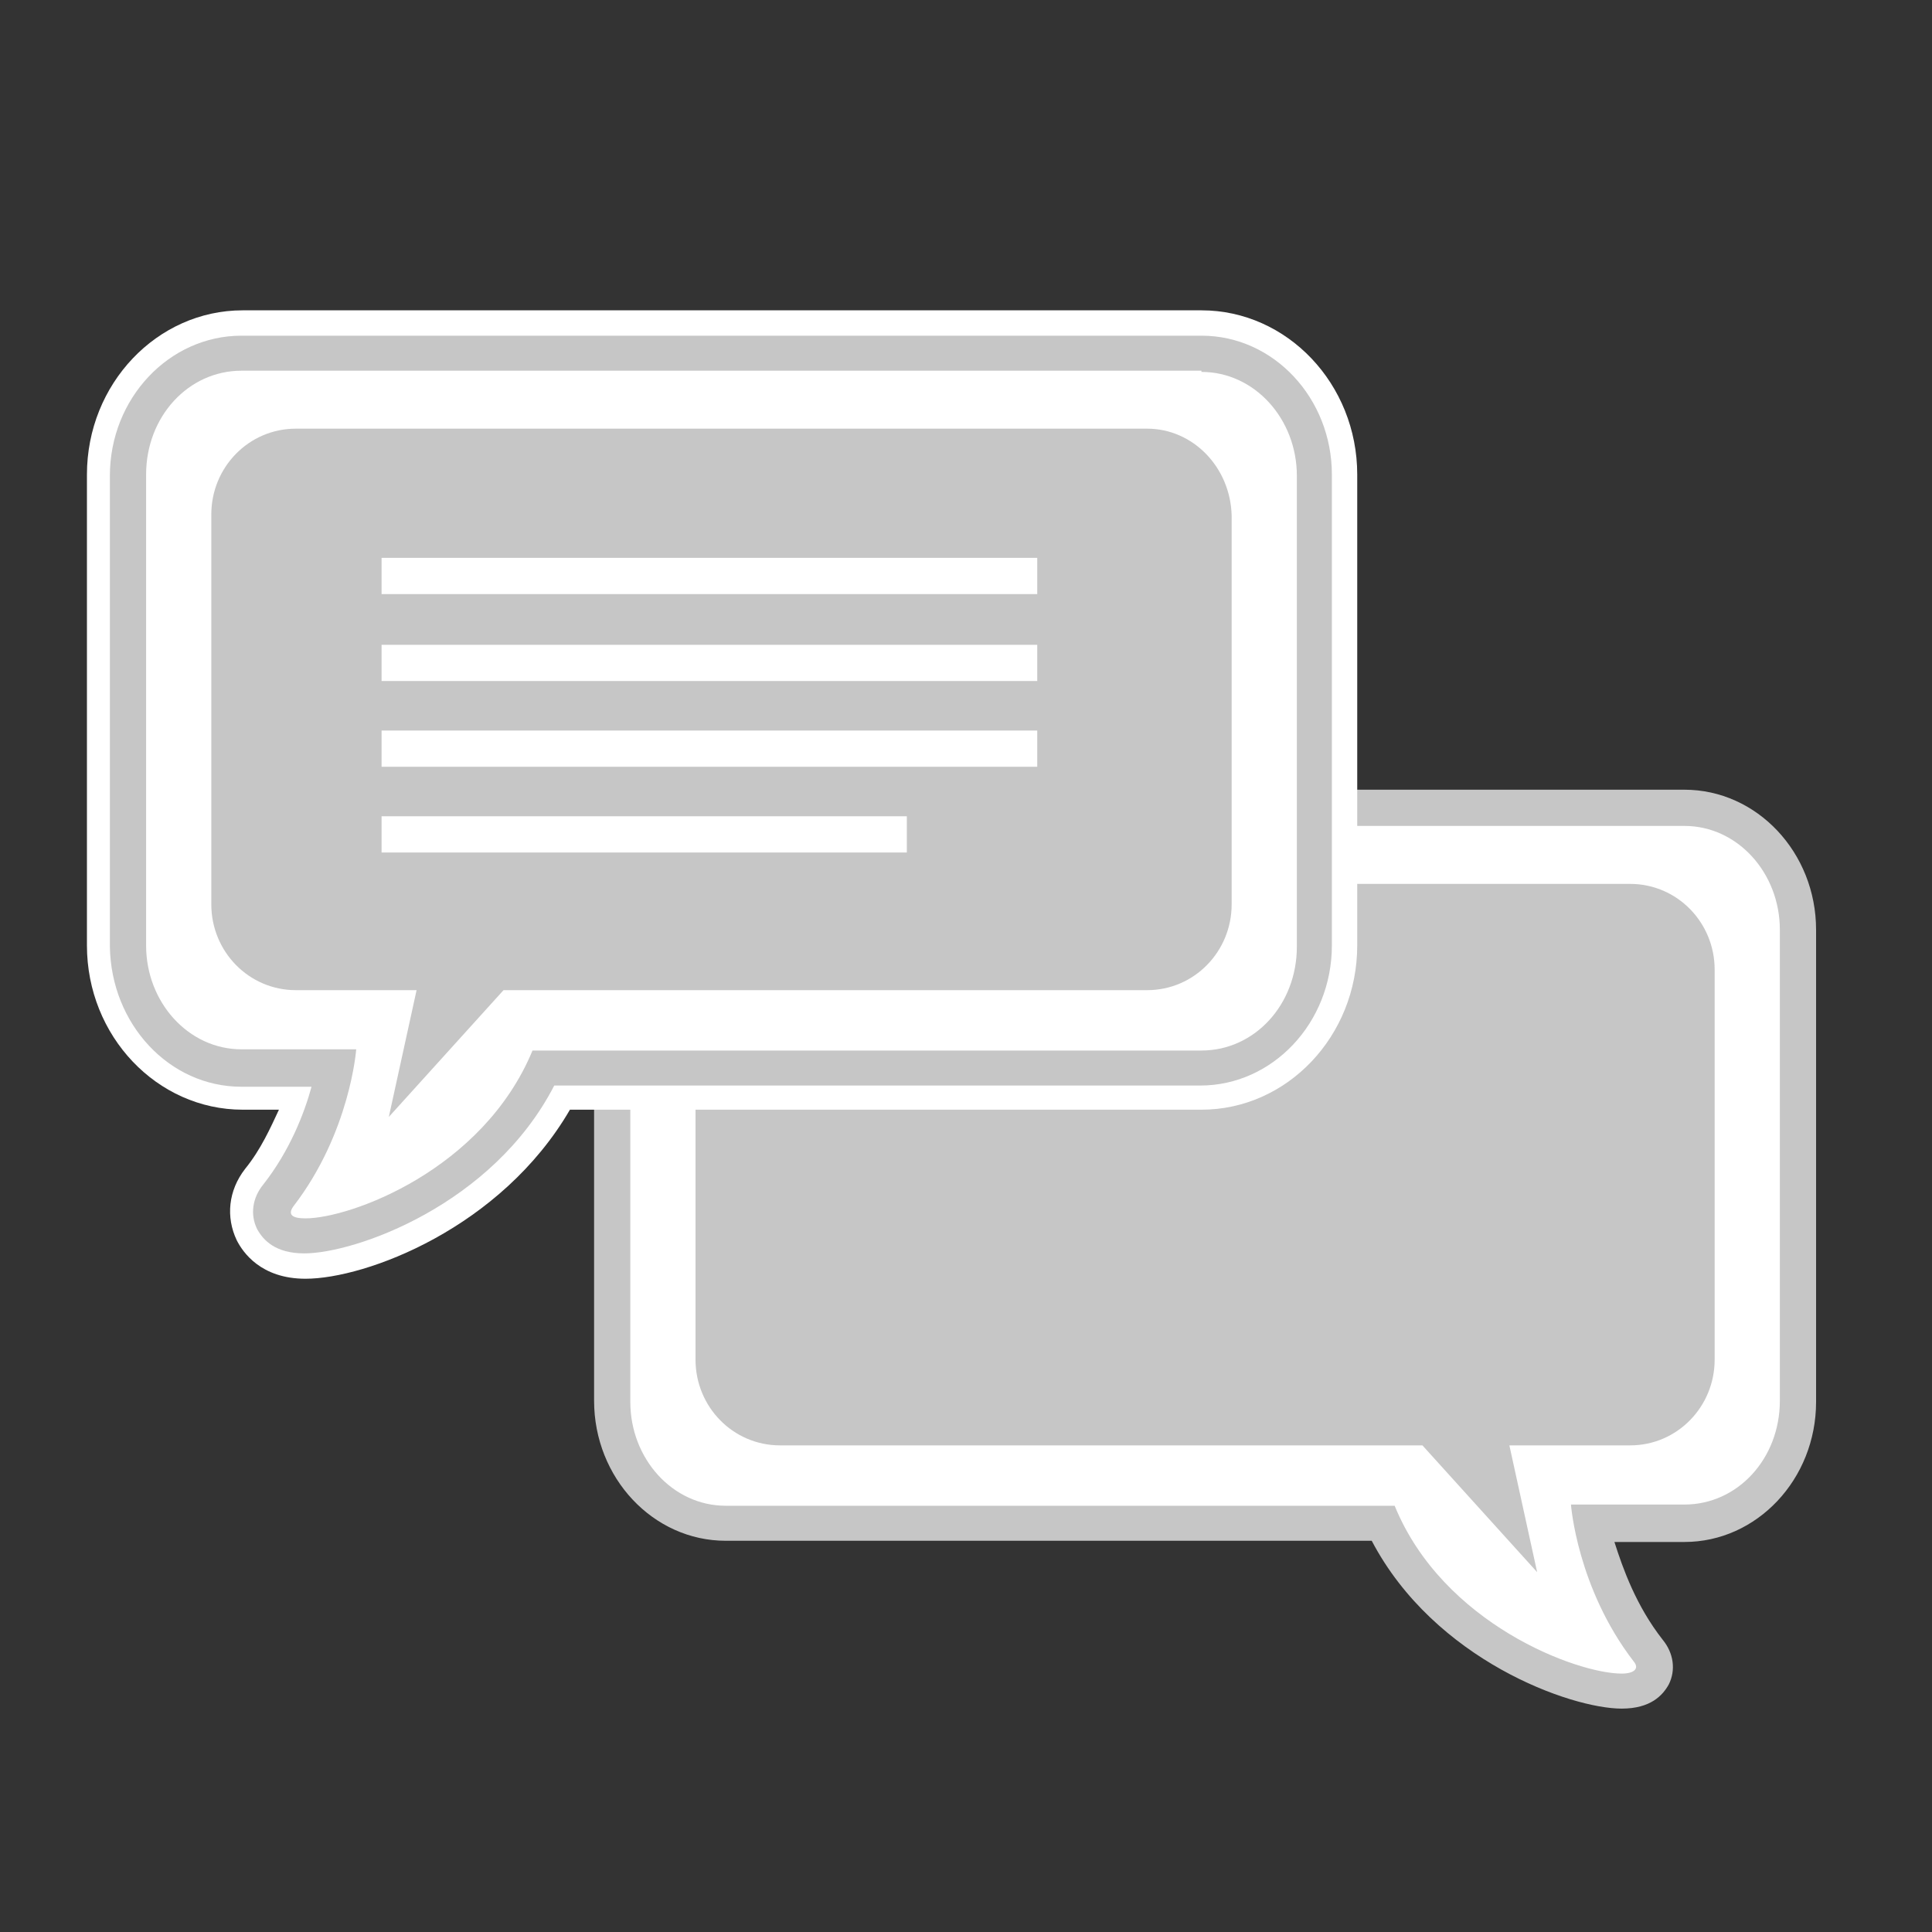 <?xml version="1.0" encoding="utf-8"?>
<!-- Generator: Adobe Illustrator 25.1.0, SVG Export Plug-In . SVG Version: 6.00 Build 0)  -->
<svg version="1.1" id="Ebene_1" xmlns="http://www.w3.org/2000/svg" xmlns:xlink="http://www.w3.org/1999/xlink" x="0px" y="0px"
	 viewBox="0 0 160 160" style="enable-background:new 0 0 160 160;" xml:space="preserve">
<rect x="0" y="0" width="160" height="160" fill="#333333" stroke="none"/>
<style type="text/css">
	.st0{fill:#FFFFFF;}
	.st1{fill:#C6C6C6;}
	.st2{fill:none;stroke:#FFFFFF;stroke-width:3;stroke-miterlimit:10;}
</style>
<g>
	<g>
		<g>
			<path class="st0" d="M134.3,140c-4,0-15.2-4-19.8-13.9H60.1c-5.2,0-9.4-4.5-9.4-10.1V77c0-5.6,4.2-10.1,9.4-10.1h79.4
				c5.2,0,9.4,4.5,9.4,10.1v39c0,5.6-4.2,10.1-9.4,10.1h-7.7c0.4,2.3,1.6,6.6,4.7,10.6c0.8,1,0.5,1.8,0.3,2.2
				C136.4,139.6,135.6,140,134.3,140C134.3,140,134.3,140,134.3,140z"/>
			<path class="st1" d="M139.5,68.4c4.4,0,7.9,3.9,7.9,8.6v39c0,4.8-3.5,8.6-7.9,8.6h-9.4c0,0,0.5,6.9,5.2,13c0.5,0.6,0,1-1,1
				c-3.7,0-14.8-4.1-18.8-13.9c-11.2,0-55.4,0-55.4,0c-4.4,0-7.9-3.9-7.9-8.6V77c0-4.7,3.5-8.6,7.9-8.6H139.5 M139.5,65.4H60.1
				c-6,0-10.9,5.2-10.9,11.6v39c0,6.4,4.9,11.6,10.9,11.6h53.5c5.2,9.9,16.5,13.9,20.7,13.9c2.4,0,3.4-1.1,3.9-2
				c0.6-1.2,0.4-2.6-0.5-3.7c-2.2-2.8-3.3-5.9-4-8.1h5.8c6,0,10.9-5.2,10.9-11.6V77C150.4,70.6,145.5,65.4,139.5,65.4L139.5,65.4z"
				/>
		</g>
	</g>
</g>
<g>
	<g>
		<path class="st1" d="M57.6,80.3v32.3c0,3.9,3.1,7.1,7,7.1h53.2l9.5,10.5l-2.3-10.5h10c3.9,0,7-3.2,7-7.1V80.3c0-3.9-3.1-7.1-7-7.1
			H64.6C60.8,73.1,57.6,76.3,57.6,80.3z"/>
	</g>
</g>
<g>
	<g>
		<g>
			<path class="st0" d="M25.3,105.9c-3.7,0-5.2-2.2-5.7-3.2c-0.9-1.9-0.7-4.1,0.7-5.9c1.3-1.6,2.1-3.4,2.8-4.9h-3
				c-7.1,0-12.9-6.1-12.9-13.6v-39c0-7.5,5.8-13.6,12.9-13.6h79.4c7.1,0,12.9,6.1,12.9,13.6v39c0,7.5-5.8,13.6-12.9,13.6H47.2
				C41.5,101.7,30.3,105.9,25.3,105.9z"/>
		</g>
		<g>
			<path class="st0" d="M25.3,102.4c-1.3,0-2.1-0.4-2.5-1.2c-0.2-0.3-0.4-1.2,0.3-2.2c3-3.9,4.2-8.3,4.7-10.6H20
				c-5.2,0-9.4-4.5-9.4-10.1v-39c0-5.6,4.2-10.1,9.4-10.1h79.4c5.2,0,9.4,4.5,9.4,10.1v39c0,5.6-4.2,10.1-9.4,10.1H45.1
				C40.4,98.4,29.3,102.4,25.3,102.4z"/>
			<path class="st1" d="M99.5,30.8c4.4,0,7.9,3.9,7.9,8.6v39c0,4.8-3.5,8.6-7.9,8.6c0,0-44.2,0-55.4,0C40,96.9,29,100.9,25.3,100.9
				c-1.1,0-1.5-0.3-1-1c4.7-6.1,5.2-13,5.2-13H20c-4.4,0-7.9-3.9-7.9-8.6v-39c0-4.8,3.5-8.6,7.9-8.6H99.5 M99.5,27.8H20
				c-6,0-10.9,5.2-10.9,11.6v39C9.2,84.8,14,90,20,90h5.8c-0.6,2.2-1.8,5.3-4,8.1c-0.9,1.1-1.1,2.5-0.5,3.7c0.5,0.9,1.5,2,3.9,2
				c4.2,0,15.6-4,20.7-13.9h53.5c6,0,10.9-5.2,10.9-11.6v-39C110.3,33,105.5,27.8,99.5,27.8L99.5,27.8z"/>
		</g>
	</g>
</g>
<g>
	<g>
		<path class="st1" d="M95,35.5H24.5c-3.9,0-7,3.2-7,7.1v32.3c0,3.9,3.1,7.1,7,7.1h10l-2.3,10.5l9.5-10.5H95c3.9,0,7-3.2,7-7.1V42.7
			C101.9,38.7,98.8,35.5,95,35.5z"/>
	</g>
</g>
<g>
	<line class="st2" x1="31.6" y1="47.7" x2="85.9" y2="47.7"/>
	<line class="st2" x1="31.6" y1="54.9" x2="85.9" y2="54.9"/>
	<line class="st2" x1="31.6" y1="62" x2="85.9" y2="62"/>
	<line class="st2" x1="31.6" y1="69.1" x2="75.1" y2="69.1"/>
</g>
</svg>

